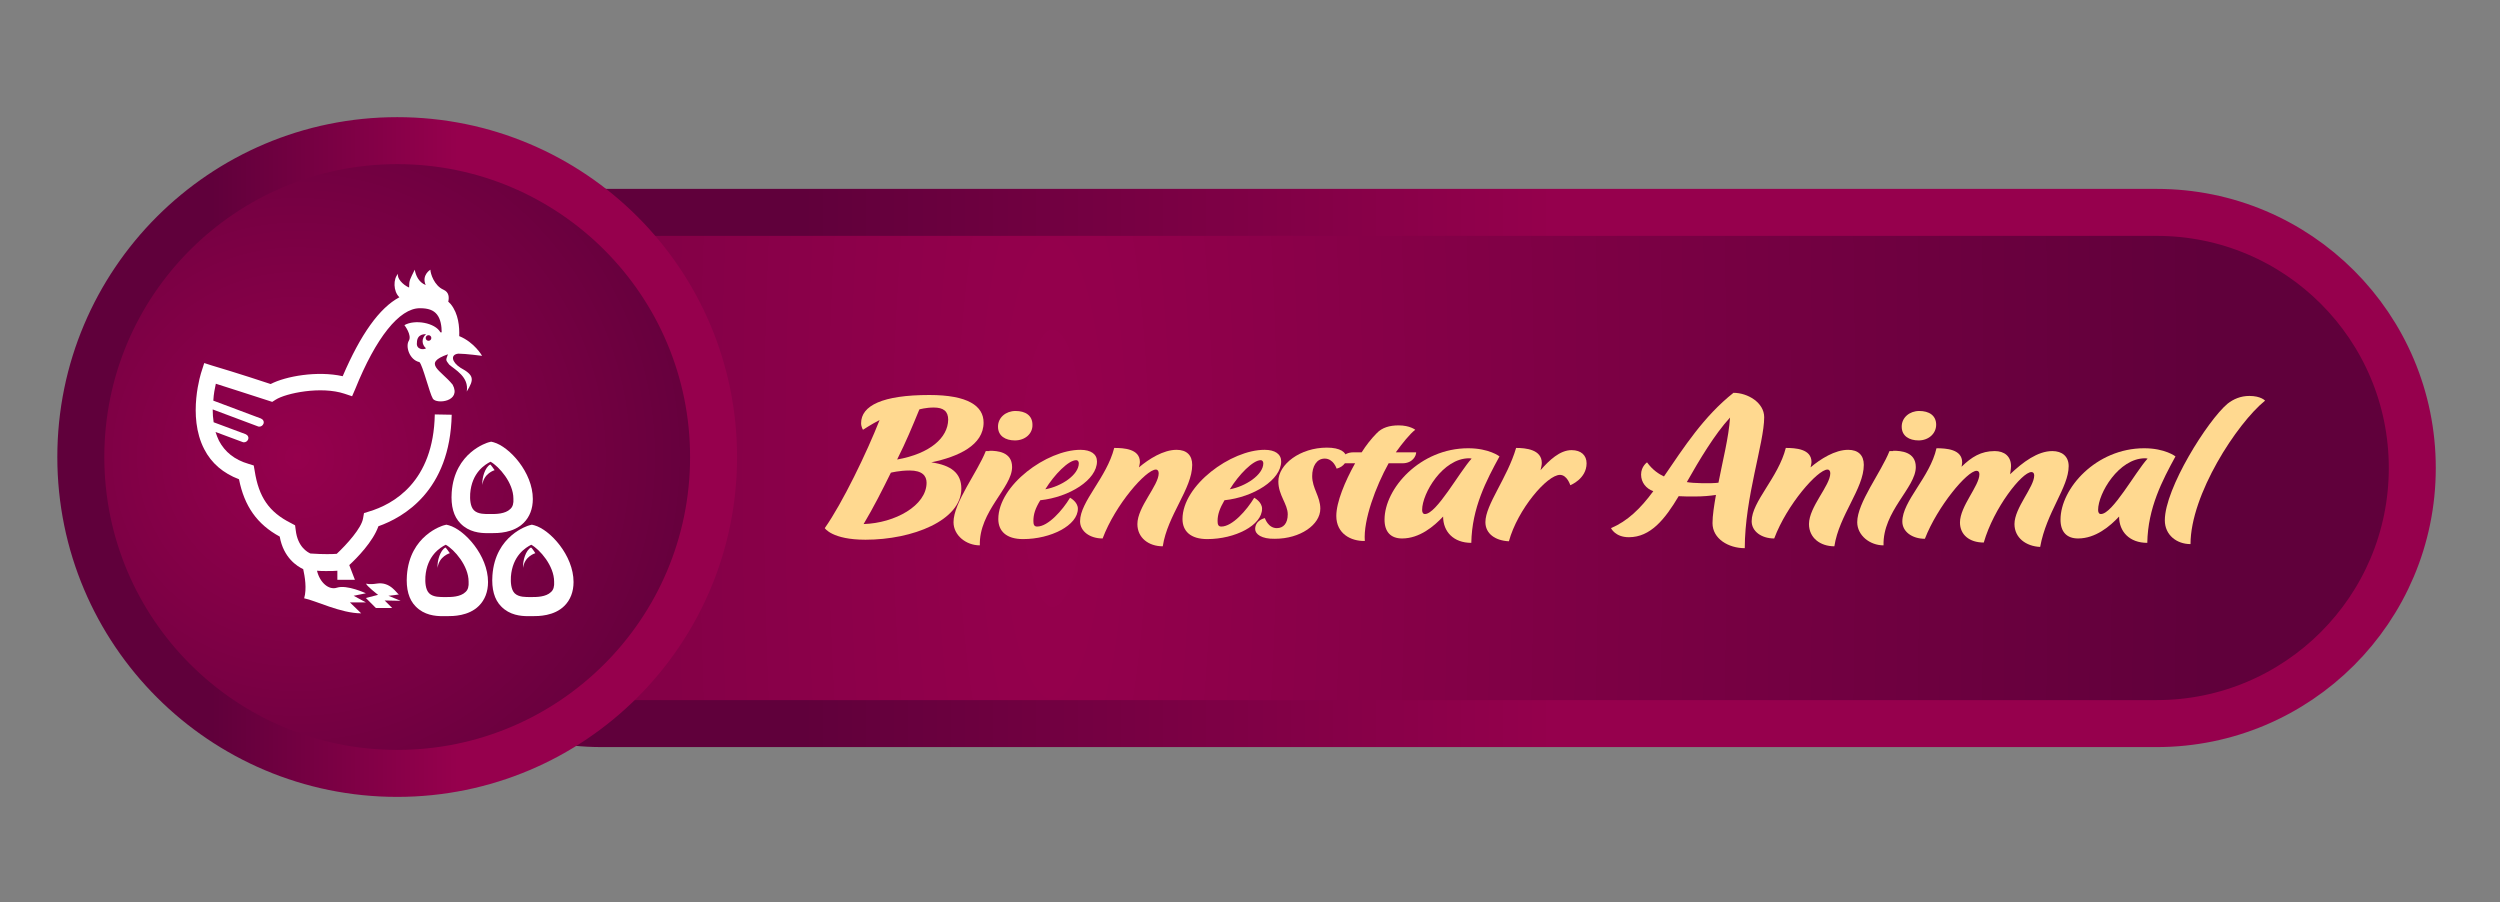 <?xml version="1.0" encoding="utf-8"?>
<!-- Generator: Adobe Illustrator 21.1.0, SVG Export Plug-In . SVG Version: 6.00 Build 0)  -->
<svg version="1.1" id="Layer_1" xmlns="http://www.w3.org/2000/svg" xmlns:xlink="http://www.w3.org/1999/xlink" x="0px" y="0px"
	 viewBox="0 0 798.1 288" style="enable-background:new 0 0 798.1 288;" xml:space="preserve">
<rect x="0" y="0" width="798.1" height="288" fill="#808080" stroke="none"/>
<style type="text/css">
	.st0{fill:url(#SVGID_1_);stroke:url(#SVGID_2_);stroke-width:15;stroke-miterlimit:10;}
	.st1{fill:url(#SVGID_3_);stroke:url(#SVGID_4_);stroke-width:15;stroke-miterlimit:10;}
	.st2{fill:#FFFFFF;}
	.st3{fill:#FFD990;}
</style>
<radialGradient id="SVGID_1_" cx="336.081" cy="177.074" r="368.886" gradientTransform="matrix(1 0 0 4.319 0 -615.298)" gradientUnits="userSpaceOnUse">
	<stop  offset="0" style="stop-color:#96004D"/>
	<stop  offset="1" style="stop-color:#60003B"/>
</radialGradient>
<linearGradient id="SVGID_2_" gradientUnits="userSpaceOnUse" x1="102.946" y1="149.421" x2="777.576" y2="149.421">
	<stop  offset="0.227" style="stop-color:#60003B"/>
	<stop  offset="0.589" style="stop-color:#96004D"/>
</linearGradient>
<path class="st0" d="M688.5,231H192.1c-45.1,0-81.6-36.5-81.6-81.6v0c0-45.1,36.5-81.6,81.6-81.6h496.4c45.1,0,81.6,36.5,81.6,81.6
	v0C770.1,194.5,733.5,231,688.5,231z"/>
<radialGradient id="SVGID_3_" cx="94.938" cy="145.87" r="141.713" gradientUnits="userSpaceOnUse">
	<stop  offset="0" style="stop-color:#96004D"/>
	<stop  offset="1" style="stop-color:#60003B"/>
</radialGradient>
<linearGradient id="SVGID_4_" gradientUnits="userSpaceOnUse" x1="18.359" y1="145.87" x2="235.307" y2="145.87">
	<stop  offset="0.227" style="stop-color:#60003B"/>
	<stop  offset="0.589" style="stop-color:#96004D"/>
</linearGradient>
<circle class="st1" cx="126.8" cy="145.9" r="101"/>
<g>
	<path class="st2" d="M76.3,153c-5-1.9-8.8-5.1-11.1-9.6c-5.5-10.6-1-24.5-0.8-25l0.8-2.5l2.5,0.8c0.1,0,9.7,2.9,18.7,5.9
		c4.8-2.5,14.9-4.3,23-2.5c5.7-13.3,11.7-21.8,18.1-25.2c-2-1.9-2-5.9-0.4-7.5c-0.5,1.3,1.4,3.5,3.5,4.4c0-2.4,0.3-2.6,1.8-5.7
		c0.3,1.7,1.2,4,3.5,4.9c-1.4-3.2,1.5-4.9,1.5-4.9c0,1.2,1.2,5.1,4.2,6.4c1.8,0.8,1.8,2.5,1.5,3.8c0.3,0.3,0.5,0.5,0.8,0.8
		c2.5,3.1,2.8,7.3,2.7,10.2c4.9,2,7.3,6.3,7.3,6.3s-5.3-0.7-7.6-0.7c-2.6,0.3-2.1,2.7,0.7,4.5c4.4,2.4,4.4,3.7,2,7.6
		c0.8-4.7-3.8-7-5.6-8.6c-1.2-1.6-1.1-1.3-0.4-3.3c-8.3,2.9-2.3,5,1.5,9.7c2.9,5.4-5.1,6.3-6.3,4.5c-1.1-1.8-3.2-10.6-4.3-11.7
		c-3.2-0.7-4.5-5-3.4-6.8s-1.4-5-1.4-5c3.3-1.9,9.8-0.8,11.5,2.3c0.1,0,0.3,0,0.4,0c0-1.9-0.3-4.2-1.5-5.7c-1.1-1.4-2.8-2-5.4-2
		c0,0-0.1,0-0.1,0c-6.5,0-14,9.4-20.6,25.8l-1,2.3l-2.4-0.8c-7.5-2.5-18.7-0.2-22,1.9l-1.1,0.7L86,128c-6.4-2.1-13.4-4.3-17.1-5.5
		c-0.3,1.4-0.7,3.3-0.8,5.4l15.2,5.7c0.7,0.3,1.1,1,0.8,1.7c-0.2,0.5-0.7,0.9-1.3,0.9c-0.2,0-0.3,0-0.5-0.1l-14.4-5.4
		c0,1.4,0.1,2.8,0.3,4.1l10.2,3.8c0.7,0.3,1.1,1,0.8,1.7c-0.2,0.5-0.7,0.9-1.3,0.9c-0.2,0-0.3,0-0.5-0.1l-8.6-3.2
		c0.3,1,0.7,1.9,1.1,2.8c1.9,3.6,5,6.1,9.5,7.4l1.6,0.5l0.3,1.7c1.3,8.4,4.6,13.2,11.6,16.7l1.3,0.7l0.2,1.5
		c0.6,5.4,3.8,7.1,4.7,7.5c4.3,0.3,7.1,0.2,8.4,0.1c3.2-3,7.9-8.2,8.4-11.3l0.3-1.7l1.6-0.5c7.7-2.3,20.6-9.4,21-31l5.4,0.1
		c-0.5,24.4-15.5,32.8-23.4,35.6c-1.7,4.9-6.9,10.2-9.3,12.4l1.8,4.7h-5.6v-2.9c-0.8,0.1-2,0.1-3.7,0.1c-0.8,0-1.8,0-2.8-0.1
		c0.9,3.8,3.8,6.3,6.4,5.4c3.2-1,9.2,1.8,9.2,1.8l-3.9,0.8l3.9,2.1h-5.1c0,0,0,0,3.6,3.5c-6.5,0-14.6-4.1-18.2-4.8
		c0.9-3.1,0.2-7-0.3-9.3c-1.9-0.9-6.3-3.6-7.5-10.4C82.1,167.4,78,161.6,76.3,153z M133.1,109.4c-0.3,2.1,2,2.4,2.9,1.8
		c-1.4-1.2-1.5-3.2,0-4.5C135.9,106.7,133.1,106.4,133.1,109.4z M136.8,107c-0.5,0-0.9,0.4-0.9,0.9c0,0.5,0.4,0.9,0.9,0.9
		c0.5,0,0.9-0.4,0.9-0.9C137.7,107.4,137.3,107,136.8,107z M116.8,190.9l3.2,3.2h5.2l-2.4-2.4l5.1,0.1l-3.9-1.6c0,0,3.9-0.4,3.3-0.5
		s-2.6-4.1-7-3.4c-2.5,0.4-3.4,0-3.4,0c-0.1,0.6,3.8,3.6,3.8,3.6L116.8,190.9z"/>
	<g>
		<path class="st2" d="M143.3,167.7l-0.8-0.2l-0.8,0.2c-0.4,0.1-10.9,3.2-11.8,16c-0.3,4.3,0.6,7.7,2.8,9.9c2.7,2.8,6.3,3.1,8.5,3.1
			c0.4,0,0.7,0,1,0c0.2,0,0.3,0,0.4,0h0.1c1.9,0,6.9,0,10.2-3.3c1.9-1.9,2.9-4.5,2.9-7.6C155.8,177.3,148.3,169.1,143.3,167.7z
			 M148.6,189c-1.6,1.6-4.7,1.6-5.9,1.6h-0.1c-0.2,0-0.4,0-0.6,0c-1.3,0-3.7,0.1-5-1.2c-1.2-1.2-1.3-3.6-1.2-5.3
			c0.5-6.7,4.7-9.3,6.5-10.2c2.7,1.5,7.3,6.7,7.3,11.8C149.7,187.2,149.4,188.3,148.6,189z"/>
		<path class="st2" d="M142.2,174.8c-1.6,0.8-2.7,4.2-2.5,6.5c0.4-3.7,3.9-4.7,3.9-4.7S142.3,174.7,142.2,174.8z"/>
		<path class="st2" d="M170.6,167.7l-0.8-0.2l-0.8,0.2c-0.4,0.1-10.9,3.2-11.8,16c-0.3,4.3,0.6,7.7,2.8,9.9c2.7,2.8,6.3,3.1,8.5,3.1
			c0.4,0,0.7,0,1,0c0.2,0,0.3,0,0.4,0h0.1c1.9,0,6.9,0,10.2-3.3c1.9-1.9,2.9-4.5,2.9-7.6C183.1,177.3,175.6,169.1,170.6,167.7z
			 M175.9,189c-1.6,1.6-4.7,1.6-5.9,1.6h-0.1c-0.2,0-0.4,0-0.6,0c-1.3,0-3.7,0.1-5-1.2c-1.2-1.2-1.3-3.6-1.2-5.3
			c0.5-6.7,4.7-9.3,6.5-10.2c2.7,1.5,7.3,6.7,7.3,11.8C177,187.2,176.7,188.3,175.9,189z"/>
		<path class="st2" d="M169.5,174.8c-1.6,0.8-2.7,4.2-2.5,6.5c0.4-3.7,3.9-4.7,3.9-4.7S169.7,174.7,169.5,174.8z"/>
		<path class="st2" d="M157.6,141.2l-0.8-0.2l-0.8,0.2c-0.4,0.1-10.9,3.2-11.8,16c-0.3,4.3,0.6,7.7,2.8,9.9c2.7,2.8,6.3,3.1,8.5,3.1
			c0.4,0,0.7,0,1,0c0.2,0,0.3,0,0.4,0h0.1c1.9,0,6.9,0,10.2-3.3c1.9-1.9,2.9-4.5,2.9-7.6C170.1,150.8,162.6,142.6,157.6,141.2z
			 M162.9,162.5c-1.6,1.6-4.7,1.6-5.9,1.6h-0.1c-0.2,0-0.4,0-0.6,0c-1.3,0-3.7,0.1-5-1.2c-1.2-1.2-1.3-3.6-1.2-5.3
			c0.5-6.7,4.7-9.3,6.5-10.2c2.7,1.5,7.3,6.7,7.3,11.8C164,160.7,163.7,161.8,162.9,162.5z"/>
		<path class="st2" d="M156.5,148.3c-1.6,0.8-2.7,4.2-2.5,6.5c0.4-3.7,3.9-4.7,3.9-4.7S156.6,148.2,156.5,148.3z"/>
	</g>
</g>
<g>
	<path class="st3" d="M297.3,147.6c6.3,0.9,9.6,3.4,9.6,8.4c0,10.1-15.5,16.3-30.6,16.3c-10.7,0-13-3.7-13-3.7
		c5.7-8.1,13.4-24.1,17.5-34.5c-2.4,1.2-5.3,3.1-5.3,3.1s-0.6-0.9-0.6-2.1c0-5.6,6.8-9,21.8-9c12.3,0,17.3,3.5,17.3,8.8
		C314,142.1,306,145.8,297.3,147.6L297.3,147.6z M295.8,154.1c0-2.2-1.4-3.9-5.4-3.9c-3.3,0-6,0.7-6,0.7c-2.8,5.7-5.6,11.2-8.7,16.4
		C285.7,167,295.8,161.4,295.8,154.1z M286.4,146.7c10.6-1.9,16.2-7,16.3-12.7c0-2.7-1.5-3.9-4.6-3.9c-2.6,0-4.6,0.6-4.6,0.6
		C291.2,136.3,289.3,140.9,286.4,146.7z"/>
	<path class="st3" d="M315.9,143.9c2.4,0,7.2,0.3,7.2,5.2c0,6.6-10.6,14.1-10.3,25c-4.4,0-8.4-3.2-8.4-7.4c0-6.2,7.6-15.9,10.3-22.7
		H315.9z M324,140.6c-3,0-5.4-1.4-5.4-4.4c0-2.9,2.5-5,5.6-5s5.4,1.4,5.4,4.4C329.7,138.4,327.3,140.6,324,140.6z"/>
	<path class="st3" d="M329.9,166.3c0,1.1,0.2,1.8,1.2,1.8c3.5,0,8.1-5.2,10.5-9.2c0,0,2.5,1.3,2.5,3.5c0,5.3-8.6,9.7-17.5,9.7
		c-5.4,0-7.9-2.6-7.9-6.4c0-10.8,15.5-22.1,26.2-22.1c3.4,0,5.3,1.4,5.3,3.7c0,5.9-8.8,11.4-18.1,12.4
		C330.5,162.3,329.9,164.2,329.9,166.3z M344.4,147.9c0-0.5-0.3-1-0.8-1c-2.5,0-7,4.6-9.9,9.3C338.8,155.3,344.4,151.6,344.4,147.9z
		"/>
	<path class="st3" d="M363.1,167.3c0-5.5,6.8-12.3,6.8-16.2c0-0.7-0.3-1.2-0.9-1.2c-3.1,0-12.9,11.1-17,22c-4.1,0-7.2-2.3-7.2-5.5
		c0-6.3,8.5-13.9,10.9-23.4c3.1,0,8.2,0.3,8.2,4.5c0,0.5-0.3,1.7-0.3,1.7c3.2-2.7,7.8-5.6,12-5.6c3.2,0,5,1.7,5,4.8
		c0,7.6-7.9,16.1-9.4,26C366.7,174.4,363.1,171.7,363.1,167.3z"/>
	<path class="st3" d="M388.7,166.3c0,1.1,0.2,1.8,1.2,1.8c3.5,0,8.1-5.2,10.5-9.2c0,0,2.5,1.3,2.5,3.5c0,5.3-8.6,9.7-17.5,9.7
		c-5.4,0-7.9-2.6-7.9-6.4c0-10.8,15.5-22.1,26.2-22.1c3.4,0,5.3,1.4,5.3,3.7c0,5.9-8.8,11.4-18.1,12.4
		C389.4,162.3,388.7,164.2,388.7,166.3z M403.3,147.9c0-0.5-0.3-1-0.8-1c-2.5,0-7,4.6-9.9,9.3C397.6,155.3,403.3,151.6,403.3,147.9z
		"/>
	<path class="st3" d="M400.7,168.9c0-2.9,3.1-3.5,3.1-3.5s1,3.2,3.8,3.2c2.1,0,3.5-1.5,3.5-4.4c0-3.3-3-6.1-3-10.5
		c0-5.5,7-10.8,15.5-10.8c4.3,0,6.2,1.5,6.2,3.2c0,2.9-3.1,3.5-3.1,3.5s-1-3.2-3.8-3.2c-2.6,0-4,2.5-4,5.6c0,3.9,2.6,6.5,2.6,10.4
		c0,5.1-6.4,9.6-14.5,9.6C402.7,172.1,400.7,170.5,400.7,168.9z"/>
	<path class="st3" d="M452.1,144.4c0,1.1-1.1,3.5-4.4,3.5h-4.4c-4.1,7.4-8.1,18.1-7.6,24.8c-4.4,0.1-9.1-2.3-9.1-8
		c0-4.4,2.8-11.1,6-16.8h-4.9c0-1.1,1.1-3.5,4.4-3.5h2.6c1.3-2.1,3.1-4.4,4.8-6.1c1.7-1.8,4.1-2.5,7-2.5c3.6,0,5.3,1.4,5.3,1.4
		c-1.7,1.3-4.2,4.4-6.2,7.2H452.1z"/>
	<path class="st3" d="M460.7,164.9c-2.9,3.1-7.5,7-13.1,7c-3.6,0-5.6-2.1-5.6-6c0-10,11.4-22.8,26.7-22.8c6.7,0,10,2.6,10,2.6
		c-4.2,7.7-8.8,16.4-9,27.6c-5.7,0-9-3.6-9-8.4V164.9z M469,146.3c-8.4,0-15,11.2-15,16.5c0,0.8,0.3,1.3,0.9,1.3
		c3.7,0,10.9-13.3,14.9-17.7C469.8,146.4,469.4,146.3,469,146.3z"/>
	<path class="st3" d="M474.2,166.7c0-5.6,7-14.1,9.8-23.7c3.1,0,8.2,0.5,8.2,4.8c0,0.6-0.2,1.5-0.4,2.3c2.8-3.2,6.2-6.4,9.9-6.4
		c3.1,0,4.8,1.7,4.8,4.2c0,5-5.2,7-5.2,7s-1-3.3-3.3-3.3c-4.1,0-13.5,11-16.3,21.2C477.4,172.6,474.2,170.4,474.2,166.7z"/>
	<path class="st3" d="M546.7,167c0-2.4,0.5-5.6,1.1-9c-1.9,0.3-4.2,0.5-6.9,0.5c-2,0-3.2,0-5-0.1c-4.4,7.4-9,13.1-15.9,13.1
		c-4.4,0-5.7-2.9-5.7-2.9c5.2-2.2,9.4-6.2,13.5-11.8c-2.3-0.8-3.9-2.8-3.9-5.3c0-2.6,1.9-3.9,1.9-3.9c1.8,2.5,3.9,3.8,5.4,4.5
		c6.3-9.2,12.7-19.2,22.2-26.7c4.5,0,9.8,3.1,9.8,7.8c0,8.2-6.2,25.6-6.2,41.8C551.8,175,546.7,172,546.7,167z M538.5,153.9
		c2,0.4,7.8,0.5,10.1,0.2c1.3-6.8,3.3-14.5,3.7-20.8C547.4,138.6,542.4,147,538.5,153.9z"/>
	<path class="st3" d="M577.5,167.3c0-5.5,6.8-12.3,6.8-16.2c0-0.7-0.3-1.2-0.9-1.2c-3.1,0-12.9,11.1-17,22c-4.1,0-7.2-2.3-7.2-5.5
		c0-6.3,8.5-13.9,10.9-23.4c3.1,0,8.2,0.3,8.2,4.5c0,0.5-0.3,1.7-0.3,1.7c3.2-2.7,7.8-5.6,12-5.6c3.2,0,5,1.7,5,4.8
		c0,7.6-7.9,16.1-9.4,26C581.1,174.4,577.5,171.7,577.5,167.3z"/>
	<path class="st3" d="M604.4,143.9c2.4,0,7.2,0.3,7.2,5.2c0,6.6-10.6,14.1-10.3,25c-4.4,0-8.4-3.2-8.4-7.4c0-6.2,7.6-15.9,10.3-22.7
		H604.4z M612.5,140.6c-3,0-5.4-1.4-5.4-4.4c0-2.9,2.5-5,5.6-5s5.4,1.4,5.4,4.4C618.1,138.4,615.7,140.6,612.5,140.6z"/>
	<path class="st3" d="M643.1,167.3c0-5.2,6.3-11.8,6.3-15.5c0-0.7-0.3-1.1-0.9-1.1c-3,0-12,11.4-15.2,22.5c-4.6,0-7.6-2.5-7.6-6.4
		c0-5.2,6.2-11.7,6.2-15.4c0-0.7-0.3-1.1-0.9-1.1c-3,0-12.5,11.4-16.5,21.7c-4.1,0-7.2-2.3-7.2-5.5c0-6.6,8.8-14.1,10.9-23.4
		c3.1,0,8.2,0.3,8.2,4.5c0,0.4-0.1,0.9-0.2,1.4c3.2-3.1,6.2-5,10.6-5c3.1,0,5.2,1.7,5.2,4.8c0,0.8-0.3,2.6-0.3,2.6
		c4.1-3.9,8.8-7.4,13.5-7.4c3.1,0,5.2,1.7,5.2,4.8c0,6.8-7.1,14.7-9.1,25.8C646.8,174.4,643.1,171.7,643.1,167.3z"/>
	<path class="st3" d="M676.5,164.9c-2.9,3.1-7.5,7-13.1,7c-3.6,0-5.6-2.1-5.6-6c0-10,11.4-22.8,26.7-22.8c6.7,0,10,2.6,10,2.6
		c-4.2,7.7-8.8,16.4-9,27.6c-5.7,0-9-3.6-9-8.4V164.9z M684.8,146.3c-8.4,0-15,11.2-15,16.5c0,0.8,0.3,1.3,0.9,1.3
		c3.7,0,10.9-13.3,14.9-17.7C685.6,146.4,685.1,146.3,684.8,146.3z"/>
	<path class="st3" d="M691.1,166.1c0-10.2,13.7-31.9,20-37.2c1.9-1.5,4.2-2.5,7-2.5c3.7,0,5,1.5,5,1.5c-9,7.3-23.8,30-23.8,45.8
		C694.9,173.7,691.1,170.8,691.1,166.1z"/>
</g>
</svg>
